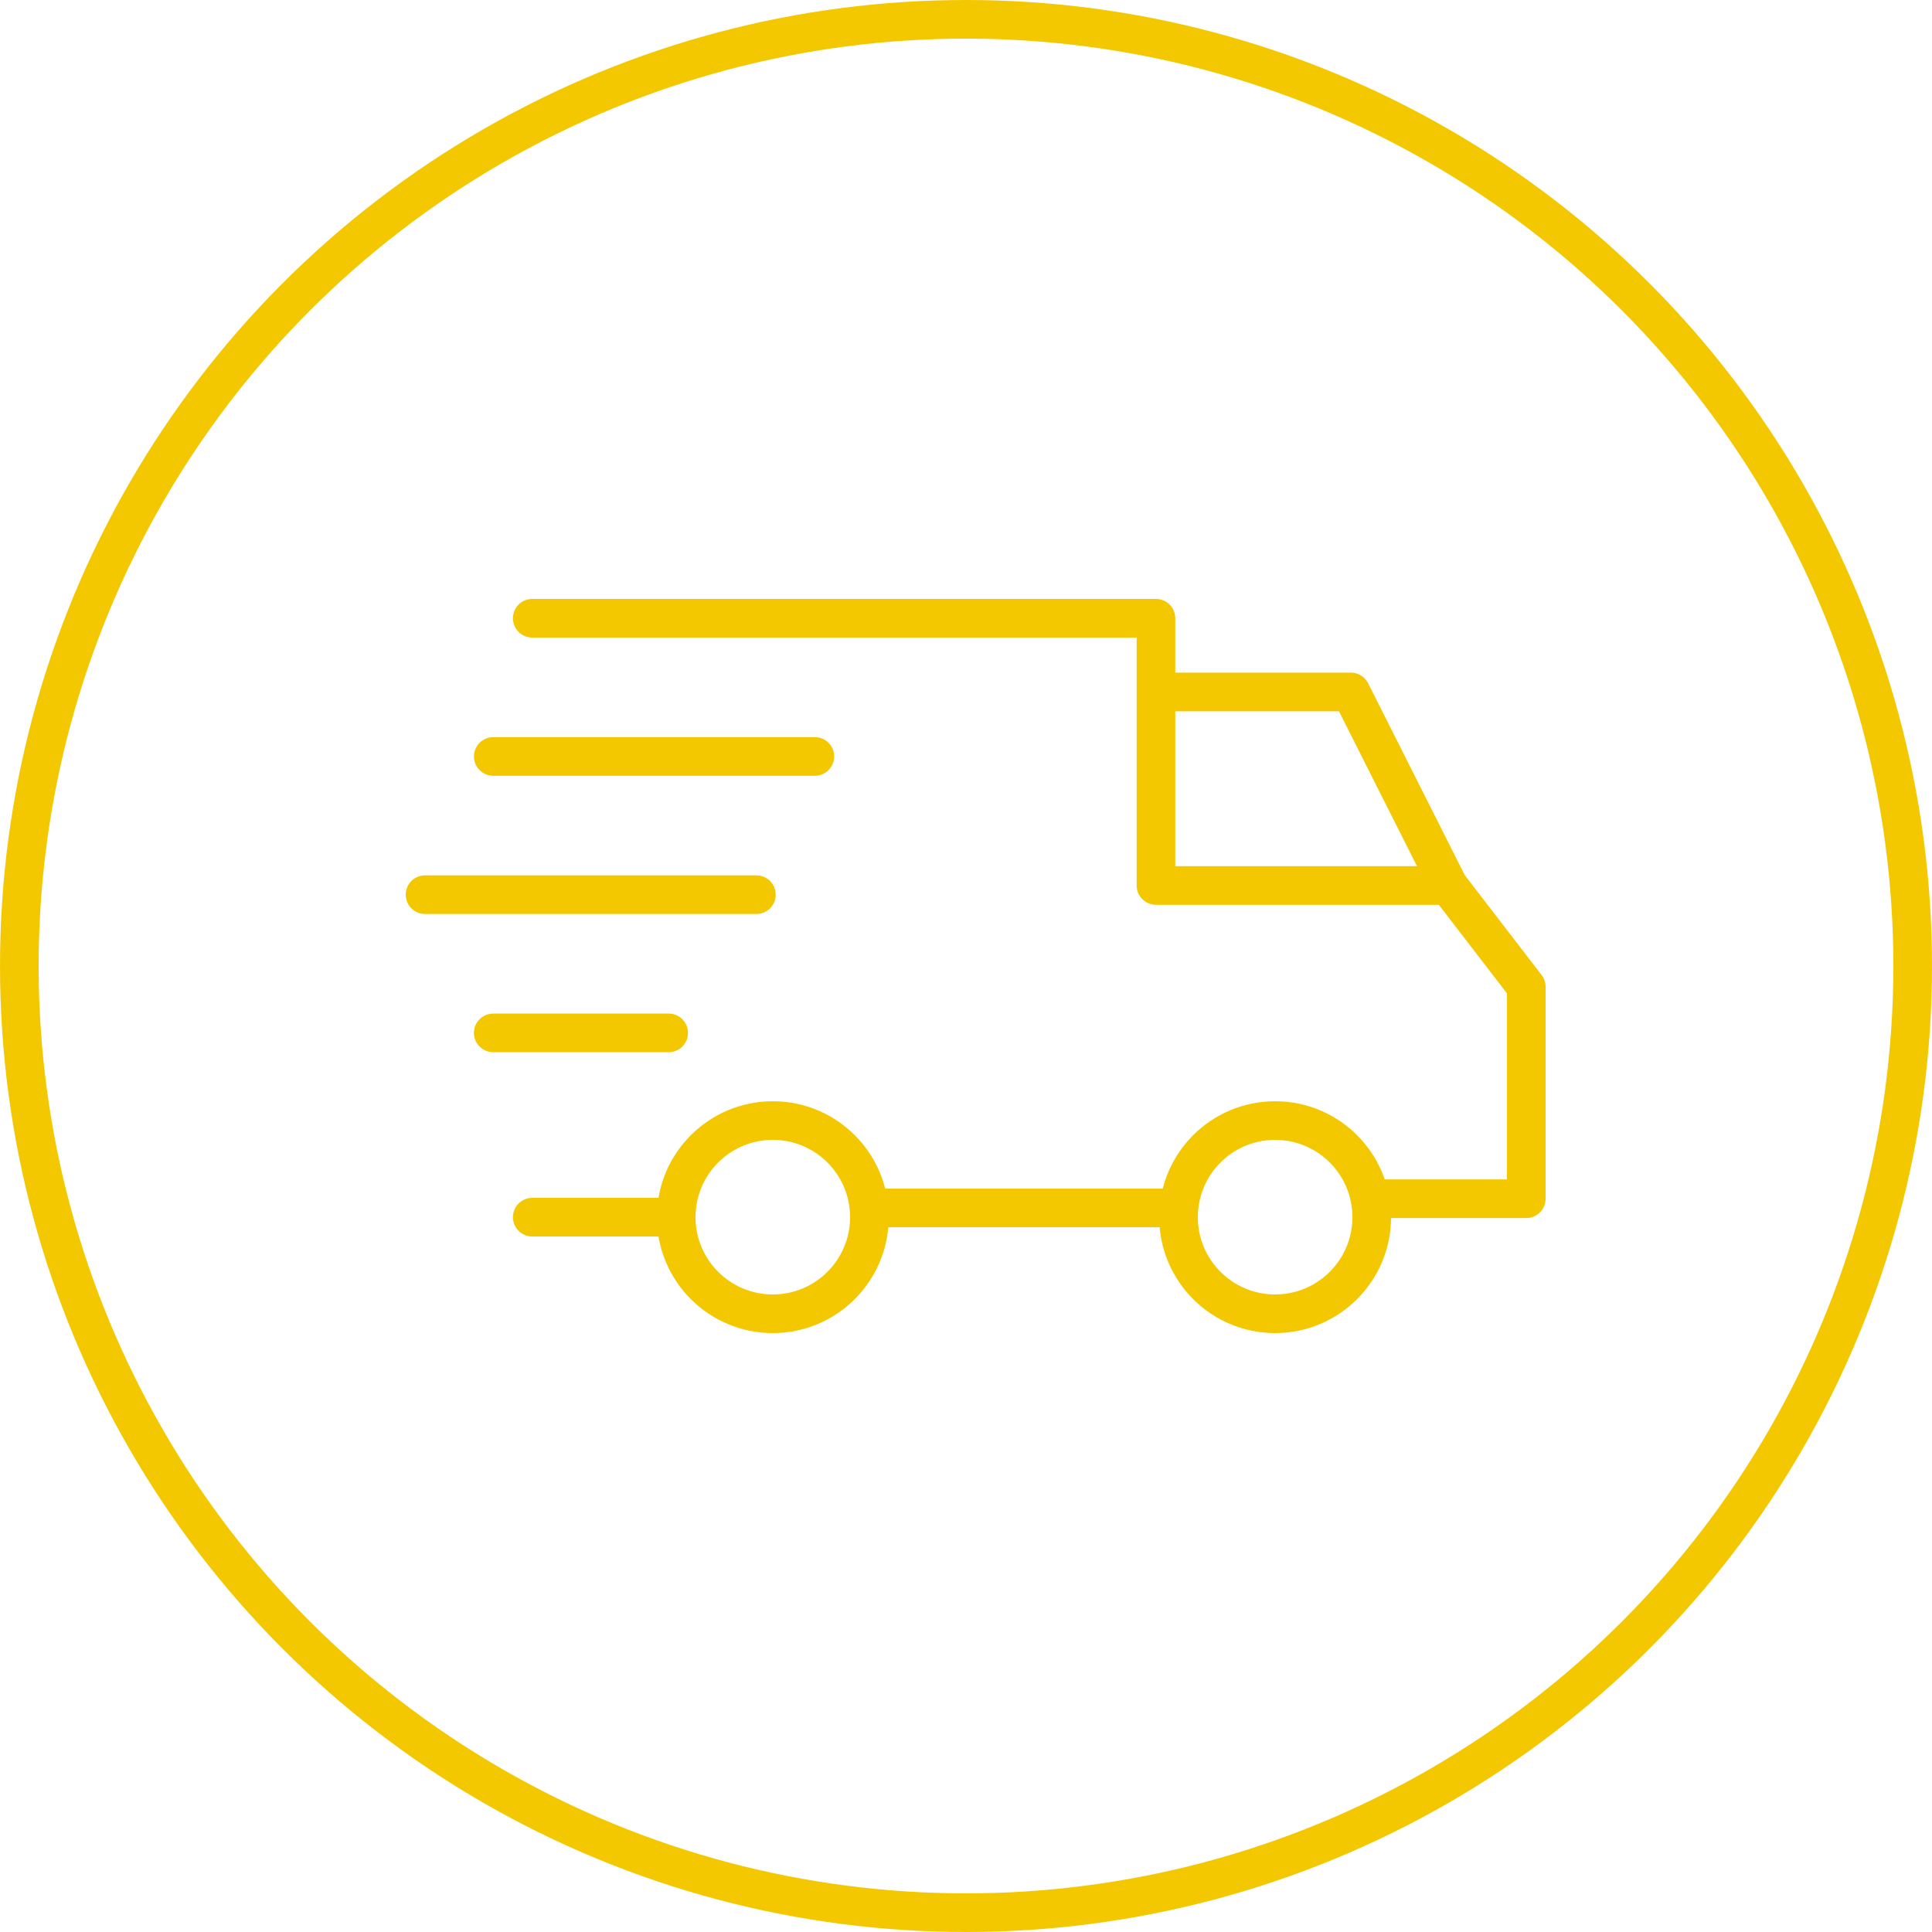 <svg width="100" height="100" viewBox="0 0 100 100" fill="none" xmlns="http://www.w3.org/2000/svg">
<path d="M74.965 45.831L79 51.077V62.046H71.5M74.965 45.831L69.92 35.815H59.832M74.965 45.831H59.832V35.815M59.832 35.815V32H27.549M60.841 62.523H45.708M34.106 63H27.549M34.611 53.462H25.531M39.15 46.308H22M42.177 39.154H25.531" stroke="#F4C800" stroke-width="2" stroke-linecap="round" stroke-linejoin="round"/>
<circle cx="50" cy="50" r="49" stroke="#F4C800" stroke-width="2"/>
<circle cx="40" cy="63" r="5" stroke="#F4C800" stroke-width="2"/>
<circle cx="66" cy="63" r="5" stroke="#F4C800" stroke-width="2"/>
</svg>
